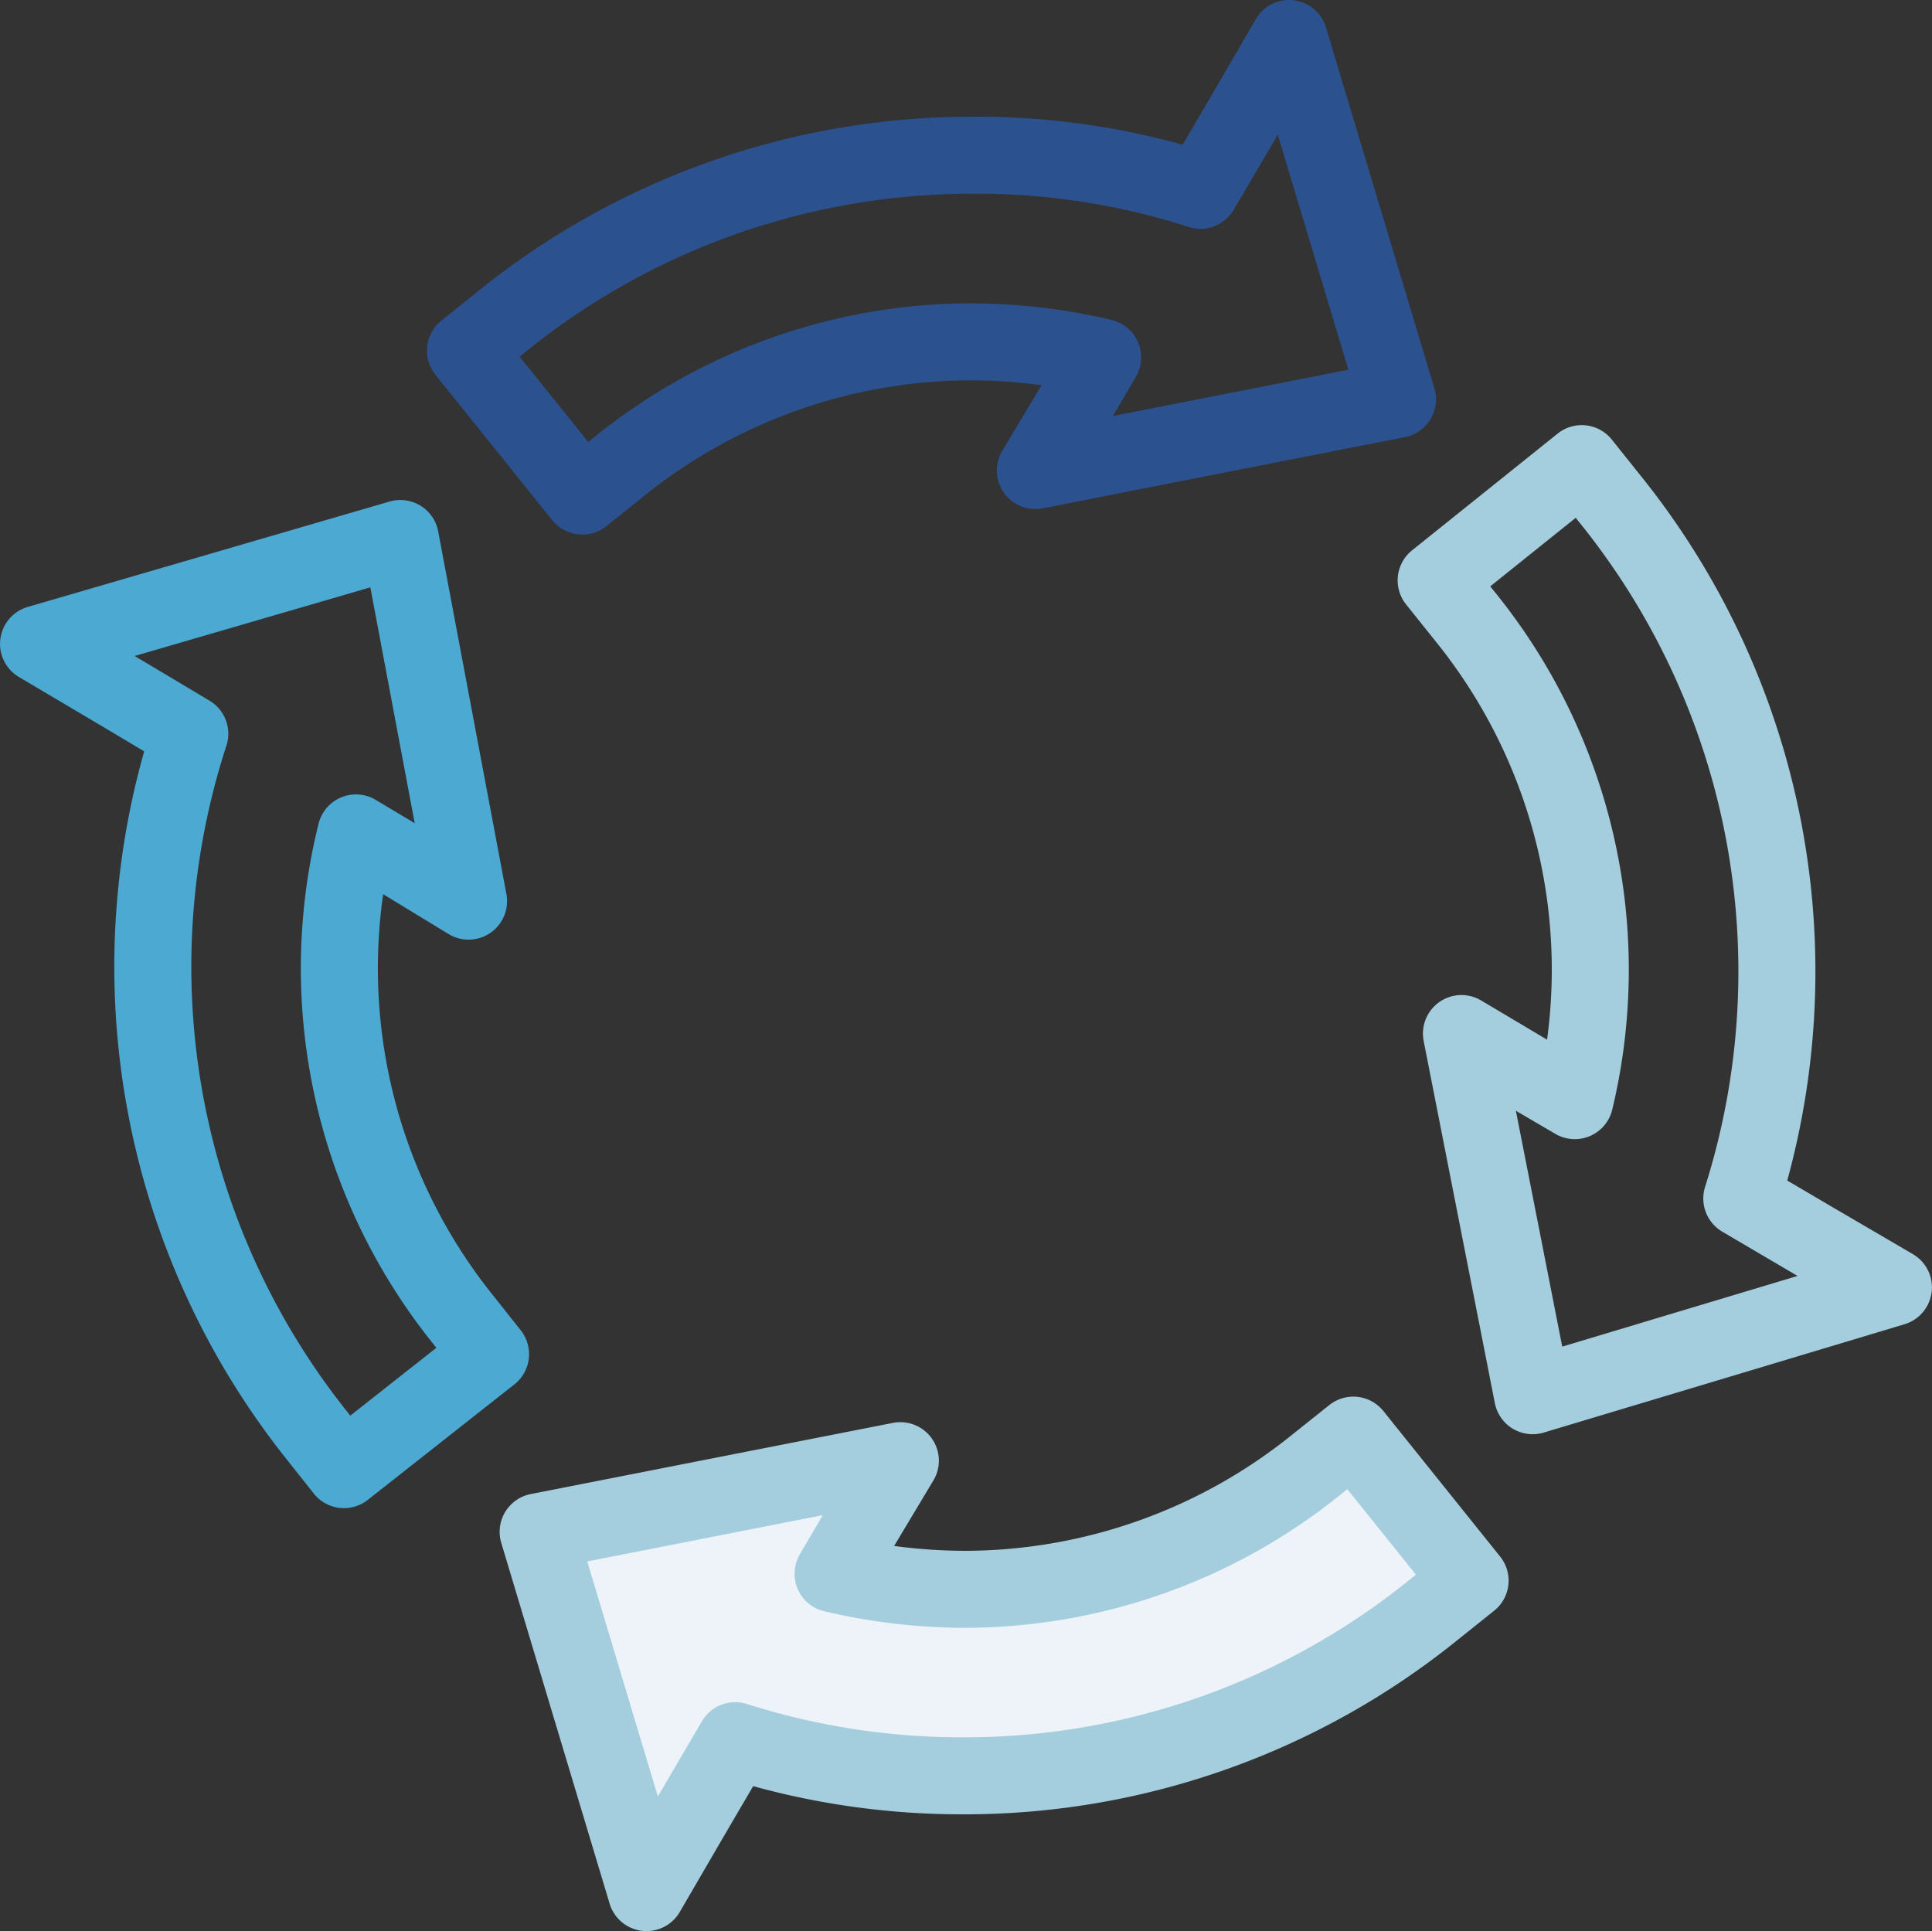 <svg xmlns="http://www.w3.org/2000/svg" width="47.661" height="47.646" viewBox="0 0 47.661 47.646">
  <rect x="0" y="0" width="47.661" height="47.646" fill="#333333" stroke="none"/>
  <g id="Renewals" transform="translate(23.831 23.823)">
    <g id="Group_3893" data-name="Group 3893" transform="translate(-22.88 -22.873)">
      <path id="Path_2223" data-name="Path 2223" d="M11.384,32.507A13.832,13.832,0,0,1,8.78,20.55l.89.532,1.888,1.151L9.875,13.286.95,15.886l2.238,1.325,1.493.892a18.554,18.554,0,0,0,3.09,17.256l.713.9L12.1,33.41Z" transform="translate(-0.95 -0.95)" fill="none" stroke="#4ba9d2" stroke-linecap="round" stroke-linejoin="round" stroke-width="1.9"/>
      <path id="Path_2224" data-name="Path 2224" d="M15.266,11.517A13.84,13.84,0,0,1,23.9,8.434a14.252,14.252,0,0,1,3.3.384l-.542.925L25.54,11.609l8.934-1.757L31.8.95,30.613,2.995l-1,1.7a17.954,17.954,0,0,0-5.759-.864,18.412,18.412,0,0,0-11.473,4.1l-.9.721,2.883,3.588Z" transform="translate(-0.95 -0.95)" fill="none" stroke="#2b528f" stroke-linecap="round" stroke-linejoin="round" stroke-width="1.9"/>
      <path id="Path_2225" data-name="Path 2225" d="M44.668,30.569l-1.7-1a18.556,18.556,0,0,0-3.23-17.23l-.719-.9-3.591,2.88.72.9a13.835,13.835,0,0,1,2.7,11.936l-.93-.545L36.052,25.5l1.756,8.935,8.9-2.673Z" transform="translate(-0.95 -0.95)" fill="none" stroke="#a4cede" stroke-linecap="round" stroke-linejoin="round" stroke-width="1.9"/>
      <path id="Path_2226" data-name="Path 2226" d="M32.481,36.129a13.838,13.838,0,0,1-8.631,3.083,14.284,14.284,0,0,1-3.3-.384l.544-.928,1.116-1.862-8.935,1.756,2.673,8.9,1.188-2.042,1-1.706a18.4,18.4,0,0,0,5.6.867h.156a18.4,18.4,0,0,0,11.473-4.095l.9-.72-2.88-3.59Z" transform="translate(-0.95 -0.95)" fill="#edf3f8"/>
      <path id="Path_2227" data-name="Path 2227" d="M32.481,36.129a13.838,13.838,0,0,1-8.631,3.083,14.284,14.284,0,0,1-3.3-.384l.544-.928,1.116-1.862-8.935,1.756,2.673,8.9,1.188-2.042,1-1.706a18.4,18.4,0,0,0,5.6.867h.156a18.4,18.4,0,0,0,11.473-4.095l.9-.72-2.88-3.59Z" transform="translate(-0.95 -0.95)" fill="none" stroke="#a4cede" stroke-linecap="round" stroke-linejoin="round" stroke-width="1.9"/>
    </g>
  </g>
</svg>
